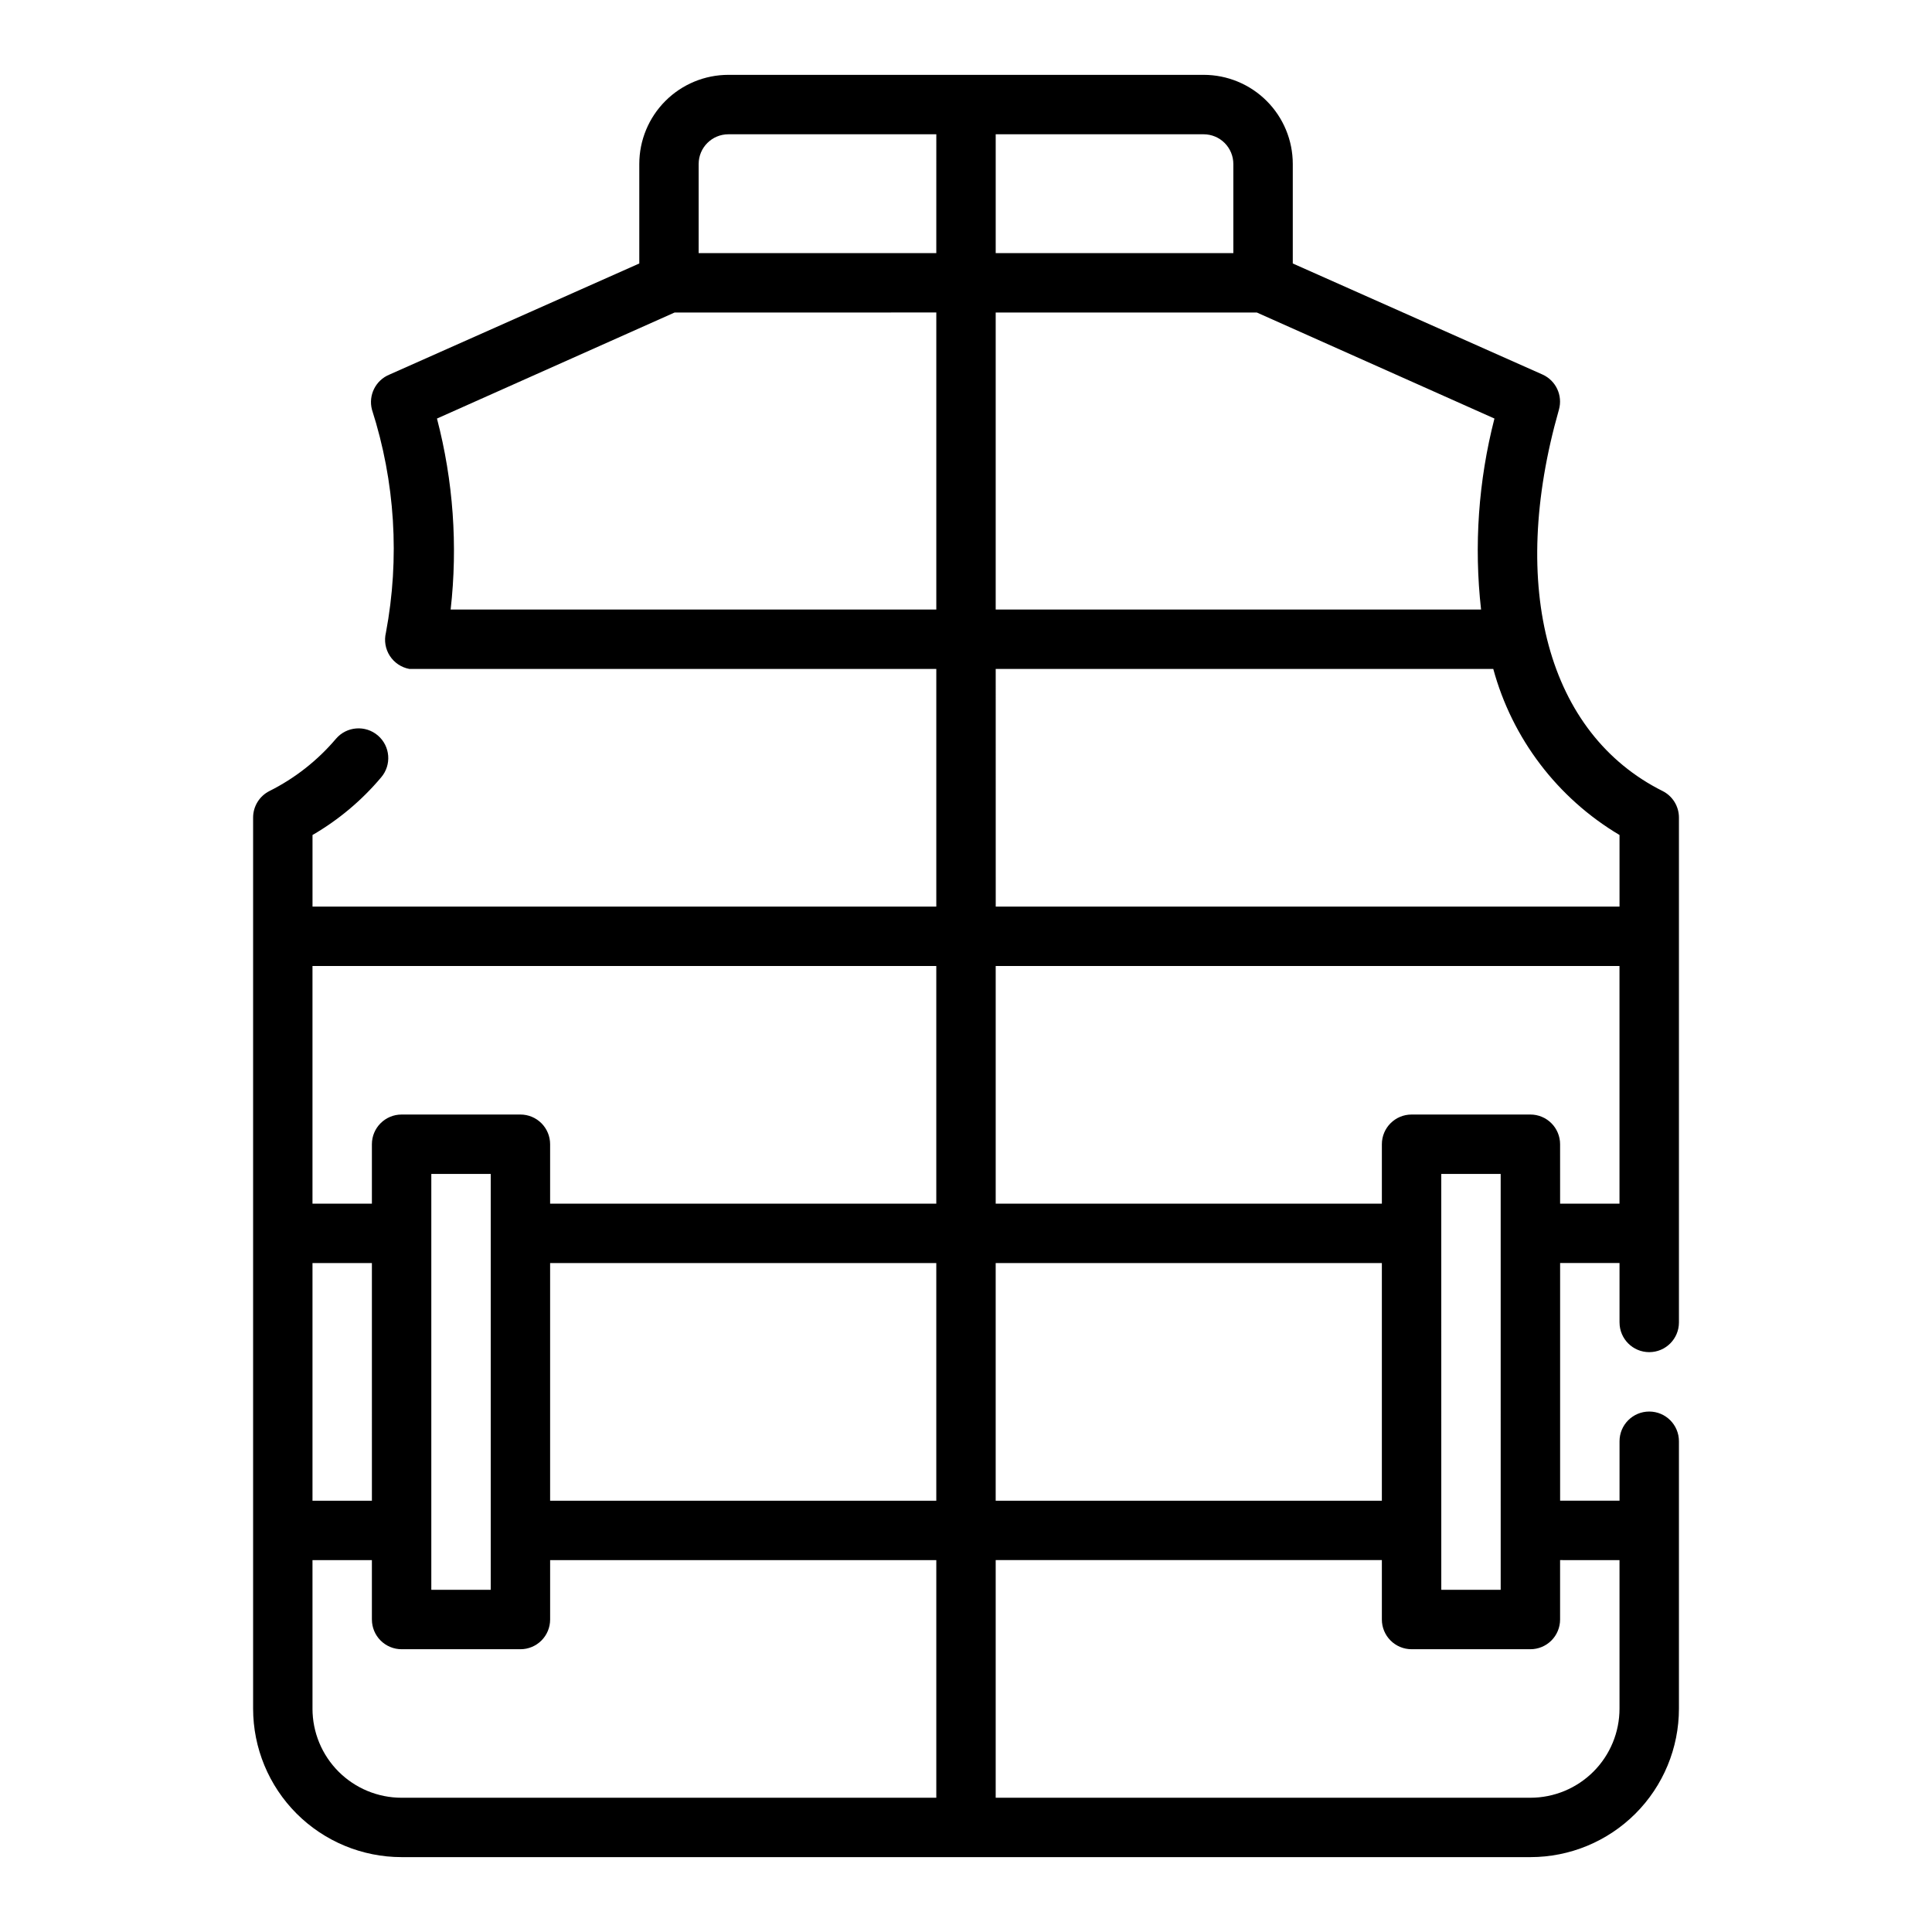 <?xml version="1.0" encoding="UTF-8"?>
<!-- Uploaded to: SVG Repo, www.svgrepo.com, Generator: SVG Repo Mixer Tools -->
<svg fill="#000000" width="800px" height="800px" version="1.1" viewBox="144 144 512 512" xmlns="http://www.w3.org/2000/svg">
 <path d="m252.48 321.28h139.65v62.977h-165.31v-18.973c6.898-4 13.051-9.168 18.188-15.27 2.824-3.305 2.438-8.273-0.867-11.102-3.305-2.824-8.273-2.438-11.102 0.867-4.883 5.762-10.879 10.473-17.633 13.855-2.644 1.332-4.32 4.043-4.328 7.004v236.16c0 10.438 4.148 20.449 11.527 27.832 7.383 7.379 17.395 11.527 27.832 11.527h299.14c10.441 0 20.449-4.148 27.832-11.527 7.383-7.383 11.527-17.395 11.527-27.832v-70.852c0-4.348-3.523-7.871-7.871-7.871-4.348 0-7.871 3.523-7.871 7.871v15.742l-15.746 0.004v-62.977h15.742v15.742h0.004c0 4.348 3.523 7.875 7.871 7.875 4.348 0 7.871-3.527 7.871-7.875v-133.82c-0.008-2.961-1.68-5.672-4.328-7.004-30.387-15.191-40.934-53.922-27.473-101.08 1.047-3.738-0.793-7.684-4.332-9.289l-66.203-29.441v-26.371c0-6.262-2.488-12.27-6.918-16.699-4.426-4.43-10.434-6.918-16.695-6.918h-125.95c-6.266 0-12.27 2.488-16.699 6.918-4.43 4.43-6.918 10.438-6.918 16.699v26.371l-66.203 29.441c-3.66 1.492-5.648 5.465-4.644 9.289 6.137 19.09 7.41 39.414 3.699 59.121-0.512 2.102-0.137 4.324 1.039 6.141 1.18 1.816 3.051 3.07 5.18 3.461zm284.02-15.742h-128.63v-78.723h69.195l62.977 28.102v0.004c-4.246 16.516-5.449 33.668-3.543 50.617zm-65.652-118.08v23.617h-62.977v-31.488h55.105c2.086 0 4.09 0.828 5.566 2.305 1.473 1.477 2.305 3.481 2.305 5.566zm-133.82-7.871h55.105l-0.004 31.488h-62.977v-23.617c0-4.348 3.527-7.871 7.875-7.871zm-73.605 125.95c1.926-16.953 0.695-34.113-3.621-50.617l62.977-28.102 69.352-0.004v78.723zm144.45 15.742h131.86c5.019 18.457 17.016 34.234 33.457 44.004v18.973h-165.31zm-15.746 78.723v62.977h-102.34v-15.746c0-2.086-0.828-4.09-2.305-5.566-1.477-1.477-3.477-2.305-5.566-2.305h-31.488c-4.348 0-7.871 3.523-7.871 7.871v15.742l-15.746 0.004v-62.977zm118.08 141.7h-102.34v-62.977h102.34zm-118.08 0h-102.34v-62.977h102.34zm-118.08-86.594v110.21h-15.746v-110.21zm-31.488 86.594h-15.746v-62.977h15.742zm-15.742 55.105-0.004-39.363h15.742v15.742l0.004 0.004c0 2.086 0.828 4.09 2.305 5.566 1.477 1.477 3.481 2.305 5.566 2.305h31.488c2.09 0 4.09-0.828 5.566-2.305s2.305-3.481 2.305-5.566v-15.746h102.34v62.977h-141.7c-6.262 0-12.27-2.488-16.699-6.914-4.43-4.43-6.918-10.438-6.918-16.699zm346.37-39.359v39.359c0 6.262-2.488 12.27-6.918 16.699-4.43 4.426-10.434 6.914-16.699 6.914h-141.7v-62.977h102.34v15.746c0 2.086 0.828 4.09 2.305 5.566 1.477 1.477 3.481 2.305 5.566 2.305h31.488c2.09 0 4.09-0.828 5.566-2.305 1.477-1.477 2.305-3.481 2.305-5.566v-15.746zm-47.23 7.871-0.004-110.21h15.742l0.004 110.21zm31.488-102.34-0.004-15.746c0-2.086-0.828-4.09-2.305-5.566-1.477-1.477-3.477-2.305-5.566-2.305h-31.488c-4.348 0-7.871 3.523-7.871 7.871v15.742l-102.34 0.004v-62.977h165.31v62.977z"/>
</svg>